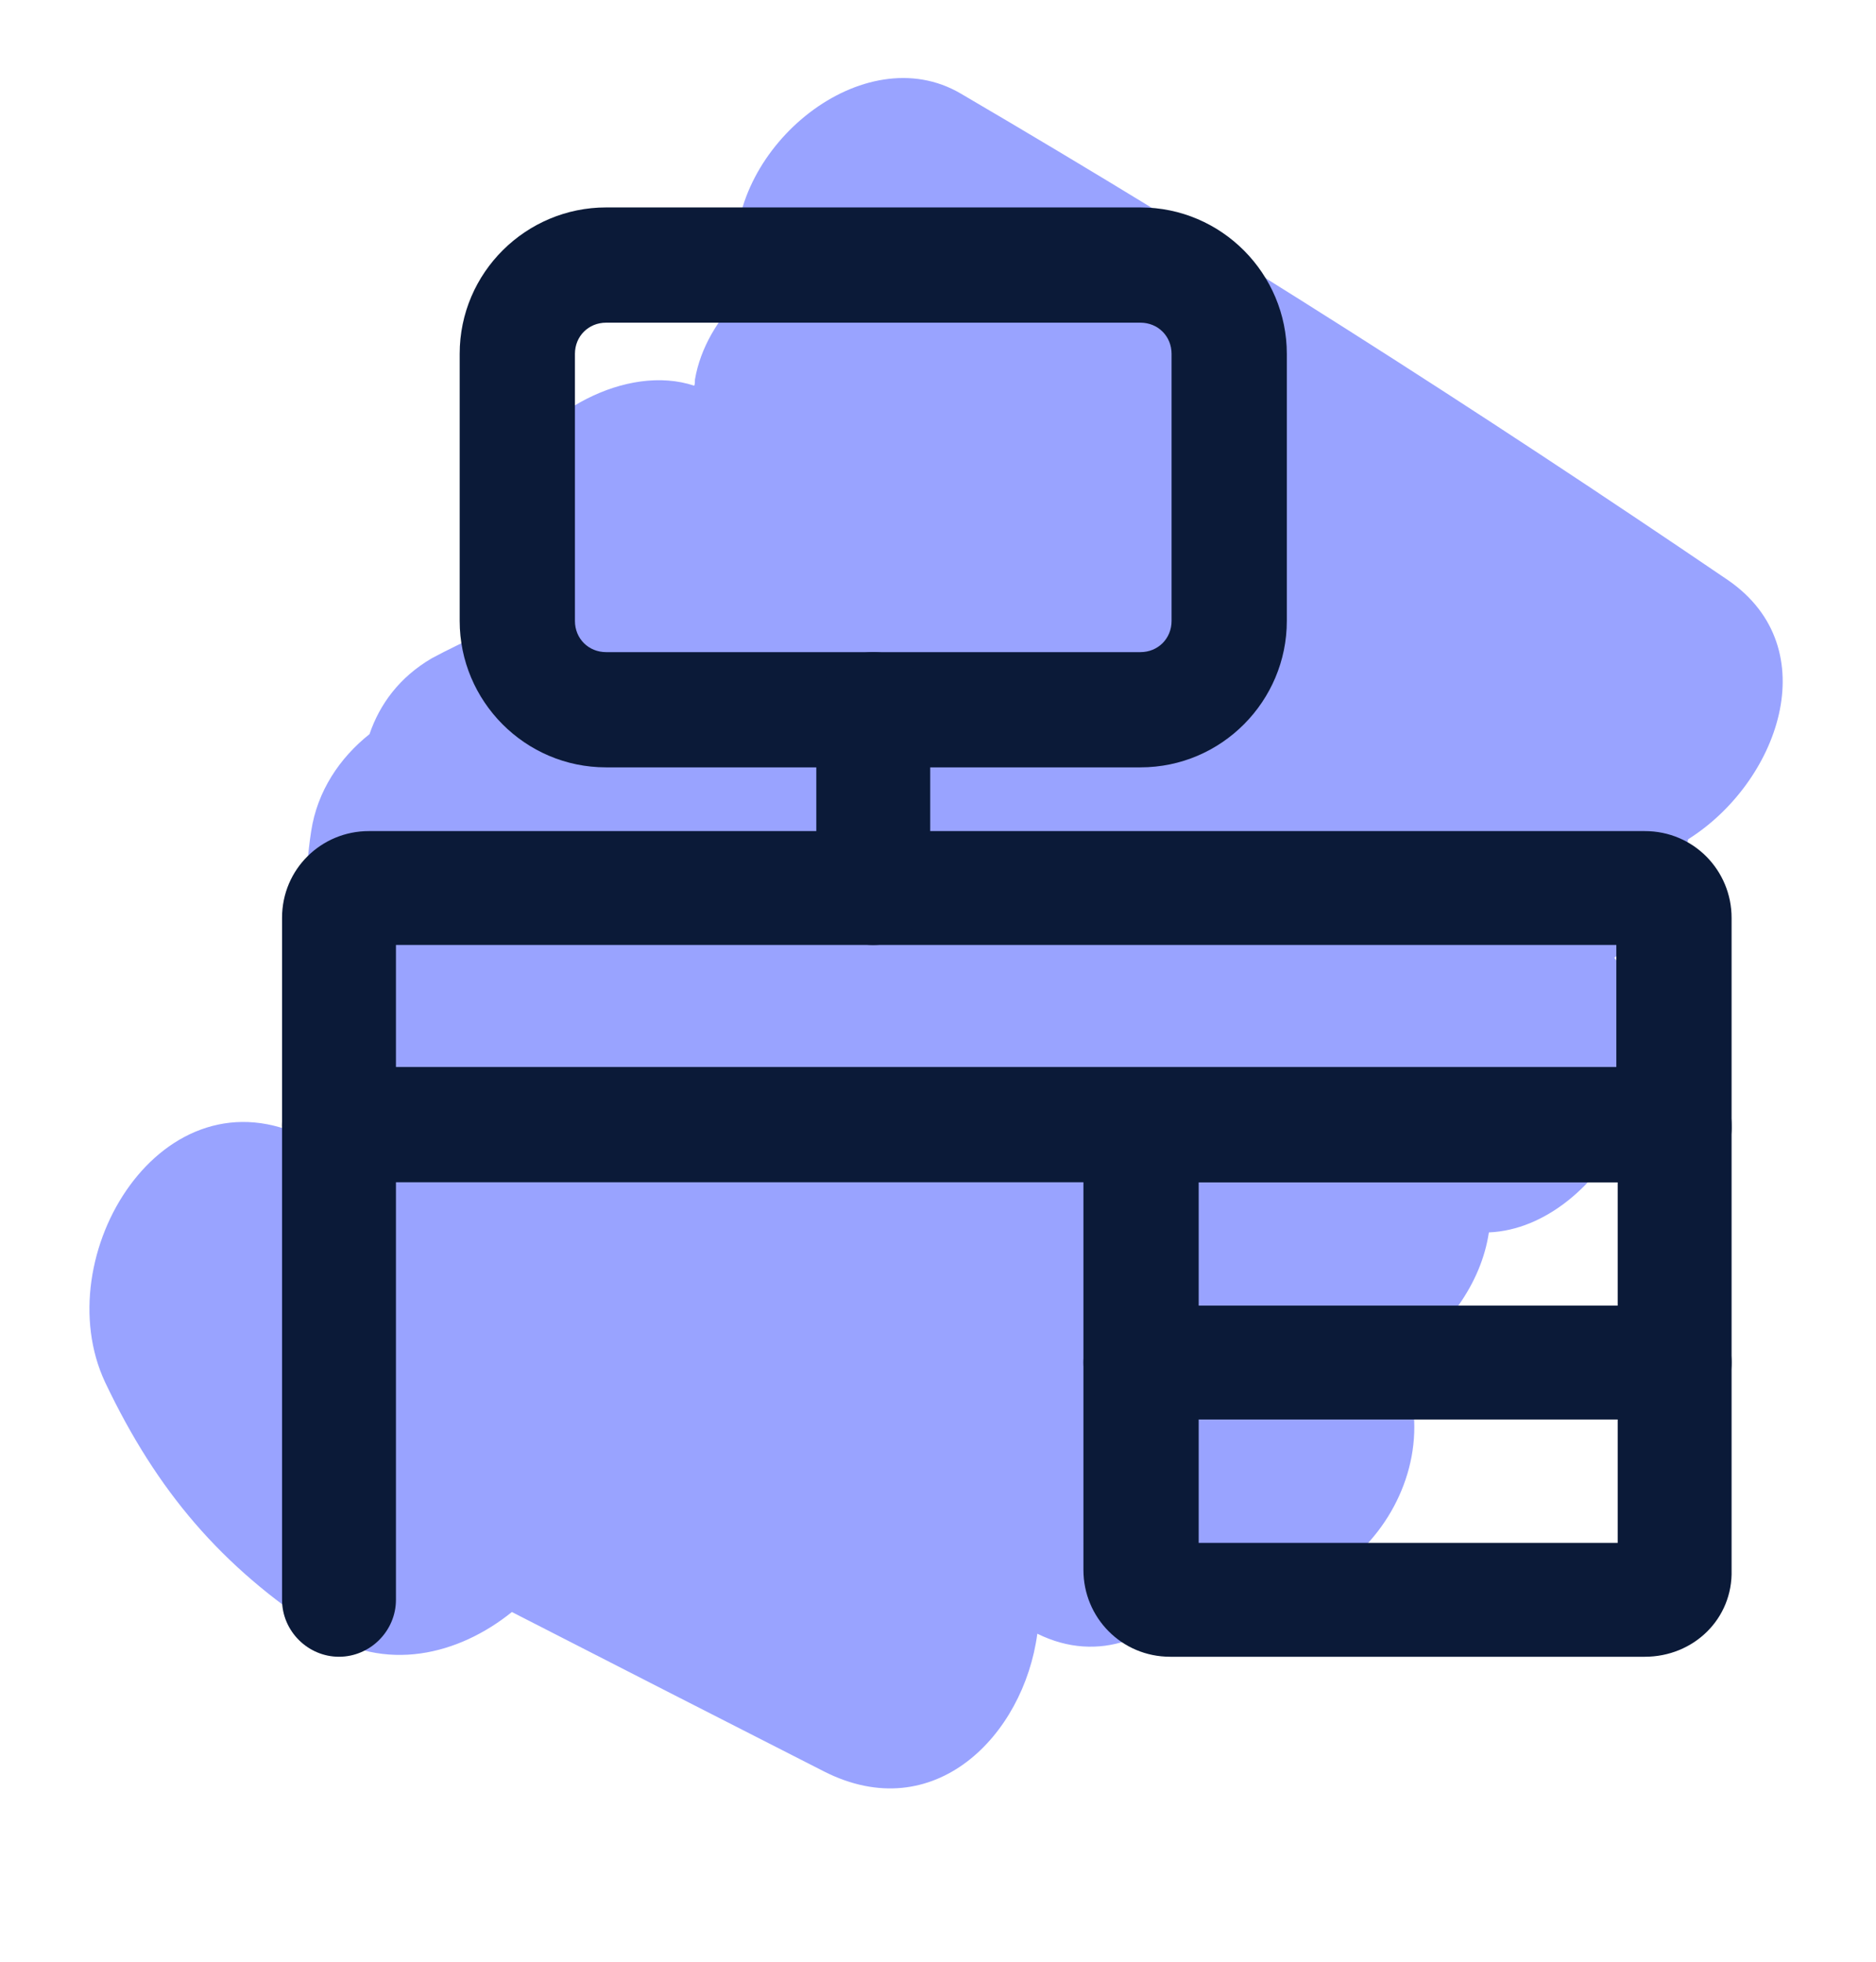 <?xml version="1.0" encoding="utf-8"?>
<!-- Generator: Adobe Illustrator 25.4.1, SVG Export Plug-In . SVG Version: 6.00 Build 0)  -->
<svg version="1.1" id="Layer_1" xmlns="http://www.w3.org/2000/svg" xmlns:xlink="http://www.w3.org/1999/xlink" x="0px" y="0px"
	 viewBox="0 0 276.7 289.4" style="enable-background:new 0 0 276.7 289.4;" xml:space="preserve">
<style type="text/css">
	.st0{fill:#99A3FF;}
	.st1{fill:#0B1A38;}
</style>
<path class="st0" d="M47.1,240.5c9.7,6.4,20.6,3.6,28.4-2.7c15.4,7.9,30.7,15.7,46,23.5c16.3,8.3,29.5-5.3,31.5-20.3
	c9.1,4.5,17.9,0.6,23.7-6.8c19.4,7.4,38.5-14.8,29.7-33.5c6.9-4.2,12.1-11.4,13.2-18.9c16.7-0.7,30.6-26.6,18.5-40.5
	c5.3-4.3,9.4-10.8,10.9-17.5c13.2-8.3,20.5-28.1,5.9-38.2C218,60.5,180.3,36.4,141.7,13.8c-14.3-8.4-34.1,7.8-33.1,24.3
	c0.1,1.8,0.5,3.6,0.8,5.4c-3.5,3.5-6.1,7.8-6.9,12.5c0,0.4,0,0.6-0.1,0.9c-9.9-3.3-23.2,3.9-27.7,13.7c-4,8.7-5.1,16.2-4,23
	c-2.2,1.1-4.6,2.2-7,3.5c-4.8,2.8-7.7,6.8-9.2,11.2c-4.4,3.5-7.7,8.4-8.6,14.3c-2.1,13.5,0.6,25.8,6.4,37.2c0,0.4-0.1,0.6-0.2,1
	c-0.3,3.7-0.1,7.3,0.3,10.8c-2.3-1.2-4.7-2.4-7.1-3.7C24,157.1,6.8,185.3,15.5,203.9C23.2,220.1,32.7,231.1,47.1,240.5z"/>
<g transform="matrix(2,0,0,2,0,0)">
	<g>
		<g>
			<path class="st1" d="M25,122.2c-2.3,0-4.2-1.9-4.2-4.2V83c0-2.3,1.9-4.2,4.2-4.2s4.2,1.9,4.2,4.2v35
				C29.2,120.3,27.3,122.2,25,122.2z"/>
		</g>
		<g>
			<path class="st1" d="M121.3,122.2h-35c-3.6,0-6.4-2.9-6.4-6.4V83c0-2.3,1.9-4.2,4.2-4.2h39.4c2.3,0,4.2,1.9,4.2,4.2v32.8
				C127.8,119.4,124.9,122.2,121.3,122.2z M88.4,113.8h30.9V87.2H88.4V113.8z"/>
		</g>
		<g>
			<path class="st1" d="M123.5,87.2H25c-2.3,0-4.2-1.9-4.2-4.2V67.7c0-3.6,2.9-6.4,6.4-6.4h94.1c3.6,0,6.4,2.9,6.4,6.4V83
				C127.8,85.3,125.8,87.2,123.5,87.2z M29.2,78.7h90v-9h-90V78.7z M121.3,69.7L121.3,69.7L121.3,69.7z"/>
		</g>
		<g>
			<path class="st1" d="M123.5,104.7H84.1c-2.3,0-4.2-1.9-4.2-4.2s1.9-4.2,4.2-4.2h39.4c2.3,0,4.2,1.9,4.2,4.2
				S125.8,104.7,123.5,104.7z"/>
		</g>
		<g>
			<path class="st1" d="M84.1,56.6H44.7c-6,0-10.8-4.9-10.8-10.8V26.1c0-6,4.9-10.8,10.8-10.8h39.4c6,0,10.8,4.9,10.8,10.8v19.7
				C94.9,51.7,90.1,56.6,84.1,56.6z M44.7,23.8c-1.3,0-2.3,1-2.3,2.3v19.7c0,1.3,1,2.3,2.3,2.3h39.4c1.3,0,2.3-1,2.3-2.3V26.1
				c0-1.3-1-2.3-2.3-2.3H44.7z"/>
		</g>
		<g>
			<path class="st1" d="M64.4,69.7c-2.3,0-4.2-1.9-4.2-4.2V52.3c0-2.3,1.9-4.2,4.2-4.2s4.2,1.9,4.2,4.2v13.1
				C68.6,67.8,66.7,69.7,64.4,69.7z"/>
		</g>
	</g>
</g>
</svg>
